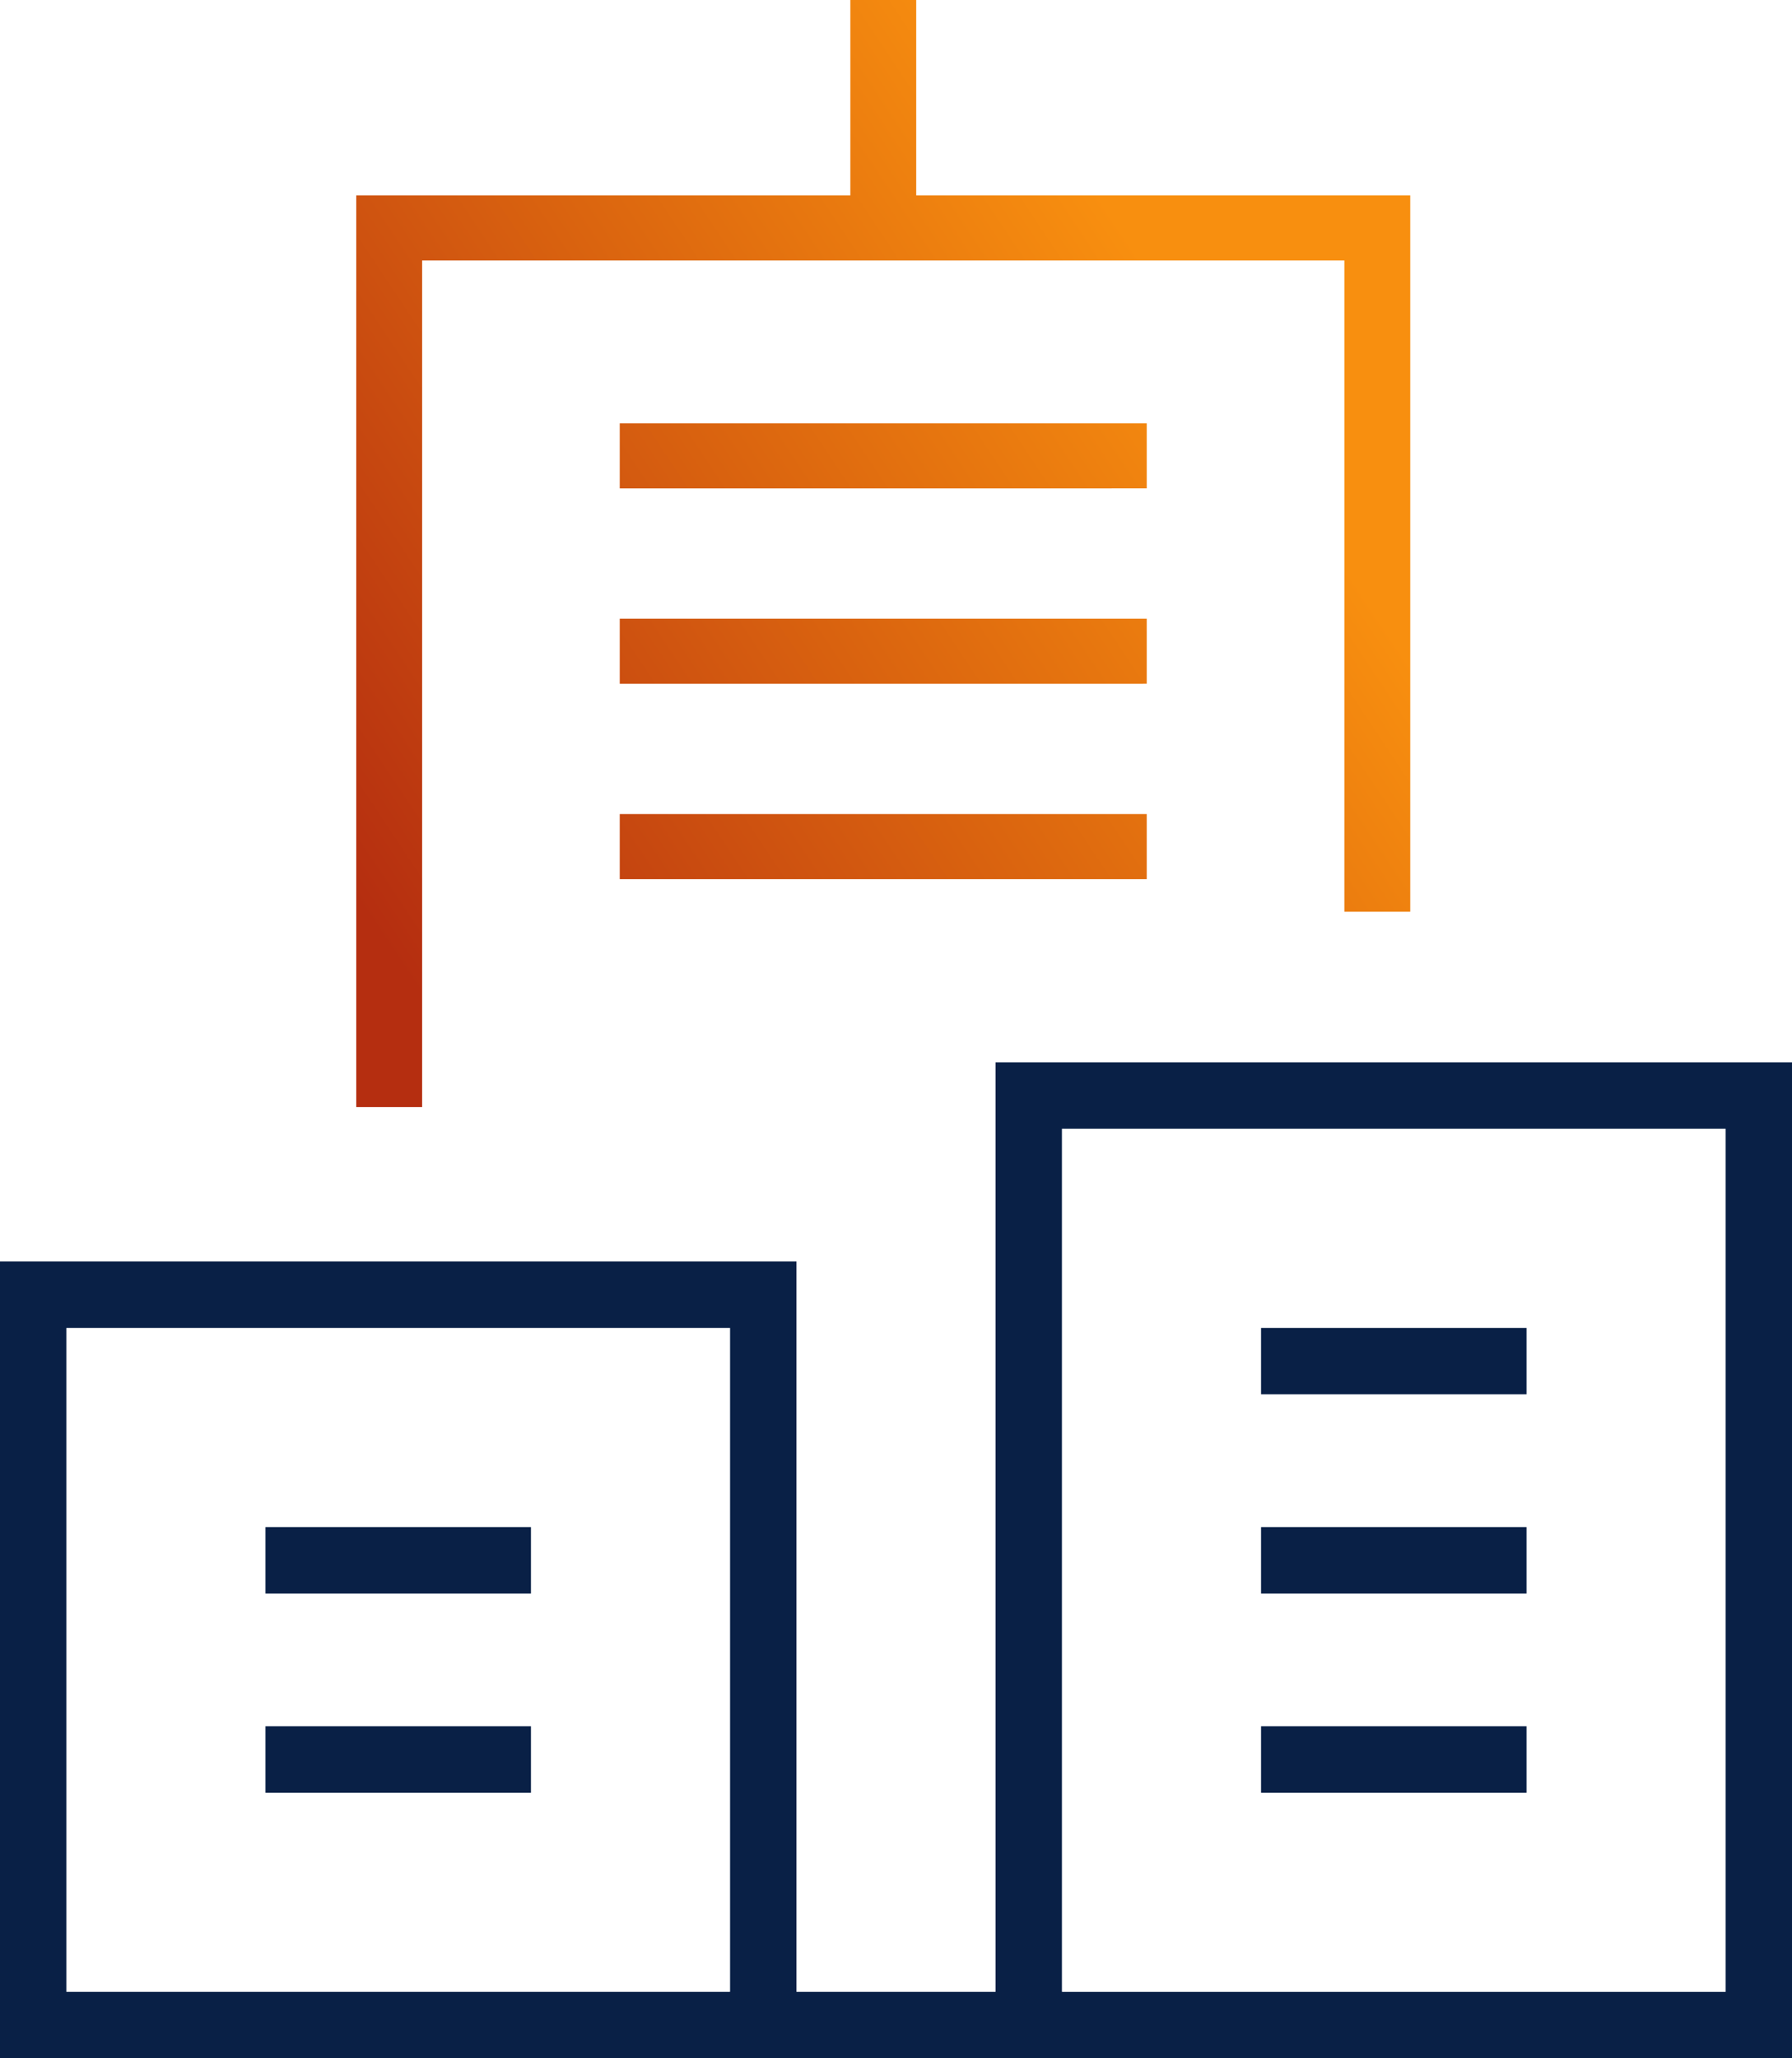 <svg id="office" xmlns="http://www.w3.org/2000/svg" xmlns:xlink="http://www.w3.org/1999/xlink" width="68.008" height="78.083" viewBox="0 0 68.008 78.083">
  <defs>
    <linearGradient id="linear-gradient" y1="0.818" x2="0.771" y2="0.268" gradientUnits="objectBoundingBox">
      <stop offset="0" stop-color="#b52e10"/>
      <stop offset="1" stop-color="#f88f0f"/>
    </linearGradient>
  </defs>
  <path id="Line_1313" data-name="Line 1313" d="M11.594,1.519H-1V-1H11.594Z" transform="translate(28.707 76.564)" fill="#092046"/>
  <path id="Rectangle_5724" data-name="Rectangle 5724" d="M-1-1H29.226V29.226H-1ZM26.707,1.519H1.519V26.707H26.707Z" transform="translate(1 48.857)" fill="#092046"/>
  <path id="Rectangle_5725" data-name="Rectangle 5725" d="M-1-1H29.226V36.782H-1ZM26.707,1.519H1.519V34.264H26.707Z" transform="translate(38.782 41.301)" fill="#092046"/>
  <path id="Union_7" data-name="Union 7" d="M0,42V7.412H18.751V0h2.5V7.412H40V34.588H37.5V9.882H2.5V42Zm10-8.647v-2.47H30v2.47Zm0-7.412V23.471H30v2.469Zm0-7.412V16.059H30v2.469Z" transform="translate(13.52)" fill="url(#linear-gradient)"/>
  <path id="Line_1318" data-name="Line 1318" d="M9.075,1.519H-1V-1H9.075Z" transform="translate(11.075 58.933)" fill="#092046"/>
  <path id="Line_1319" data-name="Line 1319" d="M9.075,1.519H-1V-1H9.075Z" transform="translate(48.858 51.376)" fill="#092046"/>
  <path id="Line_1320" data-name="Line 1320" d="M9.075,1.519H-1V-1H9.075Z" transform="translate(48.858 58.933)" fill="#092046"/>
  <path id="Line_1321" data-name="Line 1321" d="M9.075,1.519H-1V-1H9.075Z" transform="translate(48.858 66.489)" fill="#092046"/>
  <path id="Line_1322" data-name="Line 1322" d="M9.075,1.519H-1V-1H9.075Z" transform="translate(11.075 66.489)" fill="#092046"/>
</svg>
